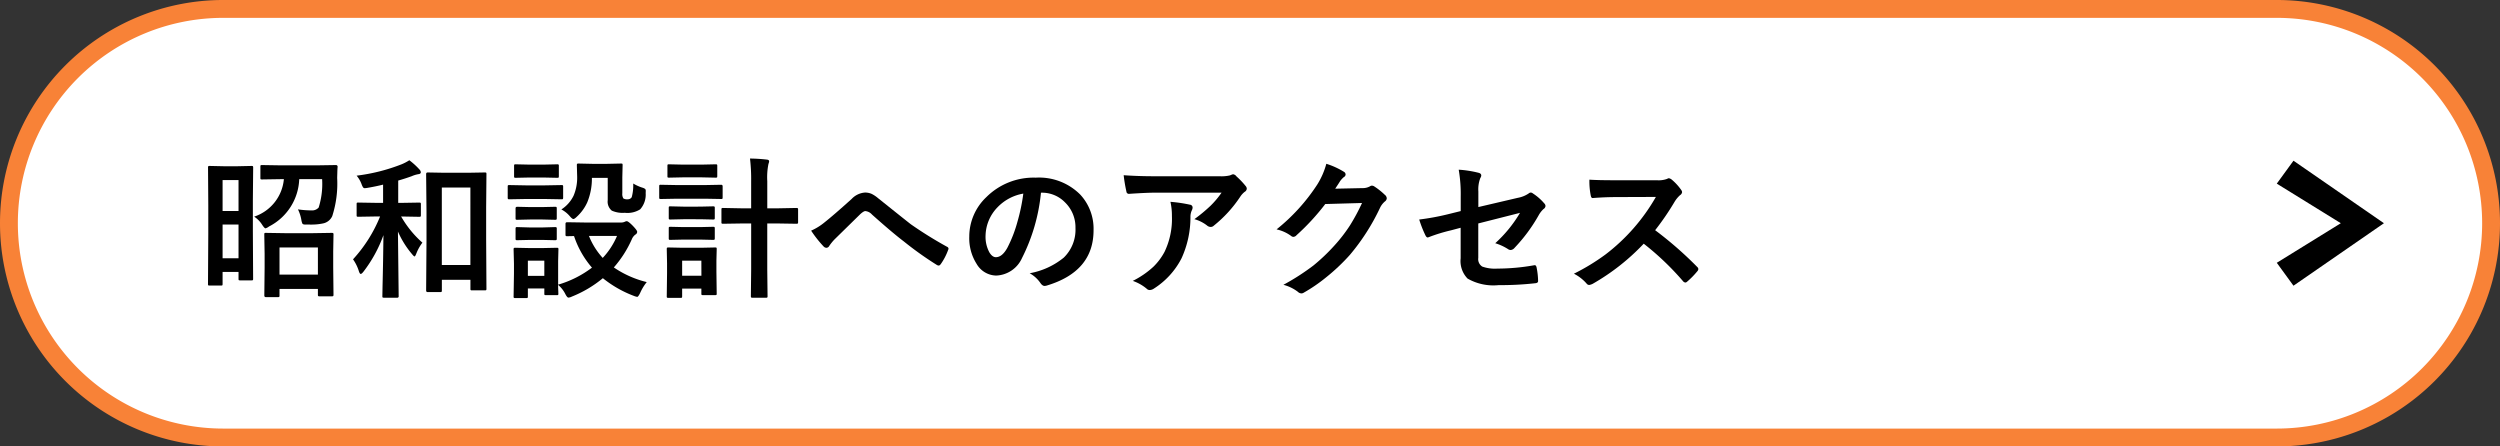 <svg xmlns="http://www.w3.org/2000/svg" viewBox="0 0 280 50"><rect x="0" y="0" width="280" height="50" fill="#333333" stroke="none"/><defs><style>.cls-1{fill:#fff;}.cls-2{fill:#f88237;}.cls-3{fill-rule:evenodd;}</style></defs><g id="レイヤー_2" data-name="レイヤー 2"><g id="メイン"><path class="cls-1" d="M25,49A24,24,0,0,1,25,1H255a24,24,0,0,1,0,48Z"/><path class="cls-2" d="M255,2a23,23,0,0,1,0,46H25A23,23,0,0,1,25,2H255m0-2H25A25,25,0,0,0,0,25H0A25,25,0,0,0,25,50H255a25,25,0,0,0,25-25h0A25,25,0,0,0,255,0Z"/><path d="M28.35,31.22c0,.083-.009.134-.029.153s-.071.029-.153.029H26.906c-.094,0-.15-.011-.166-.033a.28.28,0,0,1-.025-.149v-.764H24.93v1.336c0,.089-.009.143-.029.162s-.073.029-.162.029H23.486c-.094,0-.15-.011-.166-.033a.306.306,0,0,1-.025-.158l.033-5.594V23.019L23.3,18.793a.3.3,0,0,1,.033-.182.306.306,0,0,1,.158-.025l1.543.033h1.586l1.544-.033c.094,0,.15.014.166.041a.331.331,0,0,1,.025.166l-.034,3.636v3.478ZM26.715,20.171H24.93v3.462h1.785ZM24.93,28.929h1.785V25.144H24.93Zm11.148-8.866H33.514a6.207,6.207,0,0,1-3.387,5.305,1.123,1.123,0,0,1-.391.207q-.108,0-.357-.373a3.008,3.008,0,0,0-.912-.938,4.887,4.887,0,0,0,3.328-4.2h-.274l-2.175.034c-.088,0-.141-.012-.158-.034a.289.289,0,0,1-.024-.149V18.669c0-.088.011-.141.033-.158a.291.291,0,0,1,.149-.025l2.175.034h3.893l2.191-.034a.183.183,0,0,1,.207.208c-.015.171-.027.395-.033.672-.01.332-.015.526-.015.581a11.97,11.97,0,0,1-.549,4.25,1.435,1.435,0,0,1-1.054.83,6.264,6.264,0,0,1-1.361.125c-.122,0-.257,0-.407-.008-.072.005-.133.008-.182.008-.184,0-.3-.036-.341-.108a1.508,1.508,0,0,1-.116-.407,4.364,4.364,0,0,0-.382-1.187,10.819,10.819,0,0,0,1.519.116.973.973,0,0,0,.8-.323A8.828,8.828,0,0,0,36.078,20.063ZM31.114,33.278H29.777c-.115,0-.173-.063-.173-.191l.033-3.112V28.431L29.6,26.289c0-.1.01-.161.033-.183a.24.24,0,0,1,.14-.024l2.092.033h3.213l2.066-.033c.1,0,.162.013.184.041a.347.347,0,0,1,.024.166l-.033,1.884v1.735l.033,3.08c0,.1-.013.158-.042.174a.3.3,0,0,1-.157.025H35.812a.3.3,0,0,1-.182-.033.331.331,0,0,1-.025-.166v-.631h-4.3v.73a.254.254,0,0,1-.034.166A.3.3,0,0,1,31.114,33.278Zm.191-5.561v3.038h4.3V27.717Z"/><path d="M44.96,24.247h-.033a11.525,11.525,0,0,0,2.382,2.93,5.01,5.01,0,0,0-.68,1.22c-.084.216-.15.324-.2.324s-.153-.1-.308-.29a10.225,10.225,0,0,1-1.552-2.5l.082,7.247a.146.146,0,0,1-.166.166H43.025c-.1,0-.157-.012-.173-.033a.215.215,0,0,1-.026-.133q0-.068.018-1.054.074-3.014.1-5.786a14.979,14.979,0,0,1-2.233,4.084c-.133.171-.235.257-.308.257s-.132-.091-.2-.274a4.692,4.692,0,0,0-.664-1.361,15.909,15.909,0,0,0,3.03-4.8H42.1l-1.967.033a.265.265,0,0,1-.166-.033.291.291,0,0,1-.025-.149V22.869c0-.088.011-.141.033-.158a.327.327,0,0,1,.158-.024l1.967.033h.806V20.678q-.8.2-1.719.357a2.672,2.672,0,0,1-.324.041.238.238,0,0,1-.215-.116,1.885,1.885,0,0,1-.158-.349,3.279,3.279,0,0,0-.548-.938,20.544,20.544,0,0,0,5.031-1.27,5.135,5.135,0,0,0,.871-.456,7.946,7.946,0,0,1,1.137,1.037.5.5,0,0,1,.15.3c0,.133-.094.208-.282.224a3.138,3.138,0,0,0-.731.224q-.756.274-1.518.49v2.5h.356l1.976-.033c.1,0,.158.011.173.033a.219.219,0,0,1,.034.149V24.1c0,.088-.014.141-.041.157a.333.333,0,0,1-.166.025Zm4.333,8.467H47.9c-.116,0-.173-.064-.173-.191l.041-5.628V23.741l-.041-4.234c0-.127.057-.191.173-.191l1.918.034h2.557l1.917-.034a.261.261,0,0,1,.166.034.3.3,0,0,1,.024.157l-.033,3.719v3.6l.033,5.511c0,.083-.01.135-.033.154a.27.27,0,0,1-.157.029H52.879a.263.263,0,0,1-.166-.033.282.282,0,0,1-.025-.15v-1h-3.2v1.187c0,.088-.014.144-.042.166S49.376,32.714,49.293,32.714ZM49.484,21v8.683h3.2V21Z"/><path d="M58.855,20.761h2.208l1.818-.033a.263.263,0,0,1,.166.033.28.28,0,0,1,.025.149v1.212c0,.094-.013.152-.041.174s-.066.025-.15.025l-1.818-.033H58.855l-1.8.033c-.095,0-.151-.013-.166-.041a.293.293,0,0,1-.026-.158V20.91c0-.088.011-.141.033-.158a.326.326,0,0,1,.159-.024ZM72.436,31.593a5.42,5.42,0,0,0-.731,1.2c-.143.3-.258.456-.34.456a1.86,1.86,0,0,1-.39-.116,12.6,12.6,0,0,1-3.454-1.976,12.958,12.958,0,0,1-3.469,2.059,1.057,1.057,0,0,1-.39.116q-.142,0-.357-.423a3.2,3.2,0,0,0-.8-1.005c.006.283.013.529.025.739,0,.144.008.221.008.233,0,.088-.011.141-.033.157a.285.285,0,0,1-.15.025h-1.2c-.093,0-.148-.011-.166-.033a.306.306,0,0,1-.024-.149v-.565H59.121v.88c0,.094-.011.149-.033.166a.306.306,0,0,1-.158.025h-1.2a.3.3,0,0,1-.183-.033.309.309,0,0,1-.024-.158l.041-2.565V29.535l-.041-1.594c0-.094.013-.149.041-.166a.328.328,0,0,1,.166-.025l1.552.033h1.51l1.569-.033c.089,0,.142.011.158.033a.306.306,0,0,1,.025.158l-.033,1.3v2.64A11.607,11.607,0,0,0,66.3,29.975a10.412,10.412,0,0,1-2.008-3.537l-.764.017c-.089,0-.144-.014-.166-.041a.306.306,0,0,1-.025-.158v-1.2c0-.111.063-.166.191-.166l2.075.033h3.959a1.039,1.039,0,0,0,.375-.067.69.69,0,0,1,.256-.083q.166,0,.64.473c.354.366.531.6.531.714a.348.348,0,0,1-.191.307,1.219,1.219,0,0,0-.406.523,12.338,12.338,0,0,1-2.018,3.163A11.23,11.23,0,0,0,72.436,31.593ZM59.312,18.437h1.543l1.537-.034a.282.282,0,0,1,.174.034.286.286,0,0,1,.025.149v1.137c0,.094-.011.15-.033.166a.333.333,0,0,1-.166.025l-1.537-.033H59.312l-1.544.033c-.094,0-.149-.011-.166-.033a.317.317,0,0,1-.025-.158V18.586c0-.088.011-.141.033-.158a.323.323,0,0,1,.158-.025Zm.067,4.756h1.344l1.427-.033c.1,0,.159.011.175.033s.033.063.033.141v1.1c0,.088-.013.141-.042.158a.337.337,0,0,1-.166.025l-1.427-.034H59.379l-1.445.034a.263.263,0,0,1-.166-.034.288.288,0,0,1-.025-.149v-1.1c0-.116.064-.174.191-.174Zm0,2.283h1.344l1.427-.042c.1,0,.159.011.175.033a.239.239,0,0,1,.033.158v1.087c0,.095-.013.15-.042.166a.326.326,0,0,1-.166.025l-1.427-.033H59.379l-1.445.033a.265.265,0,0,1-.166-.033.317.317,0,0,1-.025-.158V25.625c0-.088.014-.144.042-.166s.067-.025.149-.025Zm1.585,3.718H59.121v1.7h1.843Zm1.909-5.736a3.785,3.785,0,0,0,1.369-1.543,5.145,5.145,0,0,0,.4-2.159L64.607,18.5c0-.089.015-.141.042-.158a.333.333,0,0,1,.166-.025l1.5.033h1.7l1.527-.033c.094,0,.149.011.166.033a.3.3,0,0,1,.024.15L69.7,19.873v1.768a.946.946,0,0,0,.116.581.78.78,0,0,0,.482.1.511.511,0,0,0,.456-.24,5,5,0,0,0,.166-1.528,4.772,4.772,0,0,0,1.005.457,1.043,1.043,0,0,1,.341.157.381.381,0,0,1,.057.241c0,.028,0,.1-.008.216a2.466,2.466,0,0,1-.614,1.818,2.655,2.655,0,0,1-1.726.39,2.988,2.988,0,0,1-1.453-.241,1.3,1.3,0,0,1-.457-1.17v-2.5H66.293a6.992,6.992,0,0,1-.523,2.748,4.977,4.977,0,0,1-1.145,1.585c-.184.183-.318.274-.407.274s-.224-.108-.407-.323A3.152,3.152,0,0,0,62.873,23.458Zm6.234,2.964H65.961a8.045,8.045,0,0,0,1.544,2.465A8.385,8.385,0,0,0,69.107,26.422Z"/><path d="M75.822,20.728h3.121l1.827-.034c.11,0,.166.061.166.183v1.212c0,.094-.011.152-.034.174s-.06.025-.132.025l-1.827-.033H75.822l-1.8.033c-.094,0-.15-.011-.166-.033a.361.361,0,0,1-.025-.166V20.877c0-.088.011-.141.033-.158a.32.32,0,0,1,.158-.025Zm4.449,12.144c0,.088-.01.141-.033.157a.3.3,0,0,1-.158.025H78.736c-.089,0-.141-.011-.158-.033a.291.291,0,0,1-.025-.149v-.548H76.4v.846c0,.095-.011.15-.034.166a.3.3,0,0,1-.157.025H74.885a.311.311,0,0,1-.184-.033.334.334,0,0,1-.024-.158l.033-2.548V29.5l-.033-1.593c0-.1.013-.15.042-.166a.326.326,0,0,1,.166-.025l1.543.033H78.52l1.56-.033c.095,0,.15.011.166.033a.3.3,0,0,1,.025.158l-.033,1.3v1.212ZM76.479,18.437H78.6l1.535-.034c.1,0,.158.012.173.034a.264.264,0,0,1,.026.149v1.129c0,.088-.011.141-.033.158a.347.347,0,0,1-.166.024L78.6,19.864H76.479l-1.545.033c-.088,0-.141-.011-.158-.033a.294.294,0,0,1-.024-.149V18.586c0-.088.011-.141.033-.158a.288.288,0,0,1,.149-.025Zm.057,4.706H78.42l1.428-.033c.1,0,.158.011.174.033a.219.219,0,0,1,.034.149v1.113c0,.088-.014.141-.042.157a.328.328,0,0,1-.166.025l-1.428-.033H76.536l-1.444.033c-.094,0-.15-.011-.166-.033a.278.278,0,0,1-.026-.149V23.292c0-.088.012-.141.034-.157a.306.306,0,0,1,.158-.025Zm0,2.291H78.42l1.428-.033c.1,0,.158.011.174.033a.219.219,0,0,1,.034.149v1.1c0,.089-.014.141-.042.158a.328.328,0,0,1-.166.025l-1.428-.033H76.536l-1.444.033c-.094,0-.15-.011-.166-.033a.28.28,0,0,1-.026-.15v-1.1c0-.088.012-.141.034-.157a.306.306,0,0,1,.158-.025Zm2.017,3.76H76.4v1.685h2.158ZM84,17.756a18.7,18.7,0,0,1,1.868.116c.183.017.275.08.275.191a.631.631,0,0,1-.034.174,1.521,1.521,0,0,0-.05.166,7.532,7.532,0,0,0-.124,1.885v3.046H87.02l2.158-.042c.1,0,.161.014.183.042a.343.343,0,0,1,.025.166v1.378c0,.088-.014.141-.042.158a.34.34,0,0,1-.166.025l-2.158-.034H85.933v5.139l.033,2.971a.3.3,0,0,1-.033.183.223.223,0,0,1-.133.025H84.264q-.115,0-.141-.042a.328.328,0,0,1-.025-.166l.033-2.955V25.027h-.954L81,25.061c-.1,0-.158-.012-.174-.034a.278.278,0,0,1-.025-.149V23.5c0-.1.01-.161.033-.183A.34.34,0,0,1,81,23.292l2.175.042h.954V20.321A19.649,19.649,0,0,0,84,17.756Z"/><path d="M90.847,25.833a6.422,6.422,0,0,0,1.494-.922q1.029-.813,3.046-2.631a2.267,2.267,0,0,1,1.478-.714,1.8,1.8,0,0,1,.78.158,3.583,3.583,0,0,1,.7.473q3.479,2.781,3.67,2.922a44.623,44.623,0,0,0,4.017,2.5c.133.055.2.136.2.241a.234.234,0,0,1-.034.116,6.719,6.719,0,0,1-.83,1.6c-.084.111-.159.166-.228.166a.461.461,0,0,1-.237-.083,37.848,37.848,0,0,1-3.67-2.615q-1.26-.954-3.568-3.013a1.145,1.145,0,0,0-.748-.39q-.191,0-.58.357l-2.855,2.8a5.494,5.494,0,0,0-.607.747.371.371,0,0,1-.308.208.455.455,0,0,1-.323-.149A13,13,0,0,1,90.847,25.833Z"/><path d="M116.588,21.583a20.6,20.6,0,0,1-2.125,7.321,3.307,3.307,0,0,1-2.9,1.959,2.588,2.588,0,0,1-2.174-1.295,5.361,5.361,0,0,1-.83-3.071,6.091,6.091,0,0,1,1.918-4.425,7.49,7.49,0,0,1,5.527-2.175,6.511,6.511,0,0,1,4.98,1.893,5.622,5.622,0,0,1,1.494,4q0,4.615-5.237,6.192a.947.947,0,0,1-.249.042q-.249,0-.481-.349a3.566,3.566,0,0,0-1.187-1.071,8.369,8.369,0,0,0,3.819-1.751,4.358,4.358,0,0,0,1.31-3.329,3.879,3.879,0,0,0-1.186-2.872,3.575,3.575,0,0,0-2.615-1.07Zm-1.977.1a5.227,5.227,0,0,0-2.9,1.544,4.683,4.683,0,0,0-1.328,3.146,3.671,3.671,0,0,0,.423,1.884q.331.549.73.548.7,0,1.279-1.037a14.6,14.6,0,0,0,1.136-2.922A21.136,21.136,0,0,0,114.611,21.682Z"/><path d="M125.852,19.624q1.617.116,3.453.116h7.287a4.155,4.155,0,0,0,1.179-.1,2.041,2.041,0,0,1,.324-.124.554.554,0,0,1,.389.24,8.83,8.83,0,0,1,1.022,1.071.482.482,0,0,1,.133.307.453.453,0,0,1-.241.357,2.24,2.24,0,0,0-.457.49,14.155,14.155,0,0,1-2.988,3.287.5.5,0,0,1-.357.149.636.636,0,0,1-.414-.166,4.119,4.119,0,0,0-1.412-.705,17.668,17.668,0,0,0,1.81-1.5,10.044,10.044,0,0,0,1.236-1.469h-7.345q-1.023,0-3.006.133a.275.275,0,0,1-.307-.257A16.523,16.523,0,0,1,125.852,19.624Zm1.02,11.836a9.889,9.889,0,0,0,2.308-1.585,6.813,6.813,0,0,0,1.245-1.66,8.522,8.522,0,0,0,.83-4.018,7.15,7.15,0,0,0-.166-1.593,15.913,15.913,0,0,1,2.191.323.318.318,0,0,1,.29.324.686.686,0,0,1-.082.3,1.75,1.75,0,0,0-.158.7,11,11,0,0,1-1,4.682,8.747,8.747,0,0,1-3.088,3.386.9.9,0,0,1-.482.166.476.476,0,0,1-.34-.157A4.952,4.952,0,0,0,126.872,31.46Z"/><path d="M149.541,21.134l3.055-.066a1.645,1.645,0,0,0,.855-.208.337.337,0,0,1,.216-.066.5.5,0,0,1,.274.1,7.756,7.756,0,0,1,1.154.921.548.548,0,0,1,.223.39.478.478,0,0,1-.207.357,2.135,2.135,0,0,0-.556.73,23.881,23.881,0,0,1-3.369,5.255,22,22,0,0,1-2.682,2.532,17.938,17.938,0,0,1-2.483,1.7.506.506,0,0,1-.273.083.616.616,0,0,1-.391-.182,4.529,4.529,0,0,0-1.618-.781,25.7,25.7,0,0,0,3.378-2.174,21.082,21.082,0,0,0,2.283-2.167,17.375,17.375,0,0,0,1.793-2.308,22.414,22.414,0,0,0,1.354-2.515l-4.117.117a25.445,25.445,0,0,1-3.213,3.486.513.513,0,0,1-.358.191.393.393,0,0,1-.248-.1,4.326,4.326,0,0,0-1.635-.739,21.247,21.247,0,0,0,4.573-5.046,8.559,8.559,0,0,0,1-2.3,8.707,8.707,0,0,1,1.983.905.355.355,0,0,1,.175.291.339.339,0,0,1-.191.29,2.552,2.552,0,0,0-.423.457C149.976,20.481,149.791,20.764,149.541,21.134Z"/><path d="M163.6,23.641V22.006a16.055,16.055,0,0,0-.224-3,11.909,11.909,0,0,1,2.2.341c.216.049.325.152.325.307a.511.511,0,0,1-.1.274,3.528,3.528,0,0,0-.225,1.51v1.752L170,22.155a3.141,3.141,0,0,0,1.212-.489.379.379,0,0,1,.232-.1.389.389,0,0,1,.241.1,5.76,5.76,0,0,1,1.261,1.1.457.457,0,0,1,.151.307.452.452,0,0,1-.225.34,2.746,2.746,0,0,0-.523.664,18.3,18.3,0,0,1-2.706,3.669.681.681,0,0,1-.44.257.558.558,0,0,1-.323-.116,5.828,5.828,0,0,0-1.412-.647,14.606,14.606,0,0,0,2.773-3.4l-4.674,1.187v3.86a.977.977,0,0,0,.449.971,4.232,4.232,0,0,0,1.693.225,23.778,23.778,0,0,0,4.117-.374.4.4,0,0,1,.067-.008c.116,0,.19.116.223.348a8.117,8.117,0,0,1,.151,1.428c0,.155-.12.238-.358.249a34.981,34.981,0,0,1-4.058.208,5.809,5.809,0,0,1-3.479-.731,2.807,2.807,0,0,1-.78-2.266V25.509l-1.087.29a18.593,18.593,0,0,0-2.4.731.9.9,0,0,1-.2.066c-.1,0-.19-.091-.274-.274a12.689,12.689,0,0,1-.68-1.735A27.228,27.228,0,0,0,162.15,24Z"/><path d="M185.376,25.783a41.4,41.4,0,0,1,4.706,4.109.365.365,0,0,1,.133.24.417.417,0,0,1-.115.249,9.161,9.161,0,0,1-1.138,1.162.315.315,0,0,1-.208.1.388.388,0,0,1-.24-.133,30.941,30.941,0,0,0-4.416-4.217,24.616,24.616,0,0,1-5.711,4.491,1.427,1.427,0,0,1-.391.133.371.371,0,0,1-.29-.149,4.7,4.7,0,0,0-1.428-1.113,23.623,23.623,0,0,0,3.52-2.141,21.473,21.473,0,0,0,5.661-6.458l-4.383.016q-1.311,0-2.689.108c-.111.011-.186-.086-.225-.29a8.155,8.155,0,0,1-.148-1.768q.912.066,2.871.066h4.674a2.8,2.8,0,0,0,1.17-.158.323.323,0,0,1,.191-.066.694.694,0,0,1,.291.133,6.023,6.023,0,0,1,1.1,1.2.477.477,0,0,1,.083.216.452.452,0,0,1-.223.34,3.242,3.242,0,0,0-.623.756A29.691,29.691,0,0,1,185.376,25.783Z"/><polygon class="cls-3" points="255 29.433 256.87 32 267 25 256.87 18 255 20.567 262.17 25 255 29.433"/></g></g></svg>